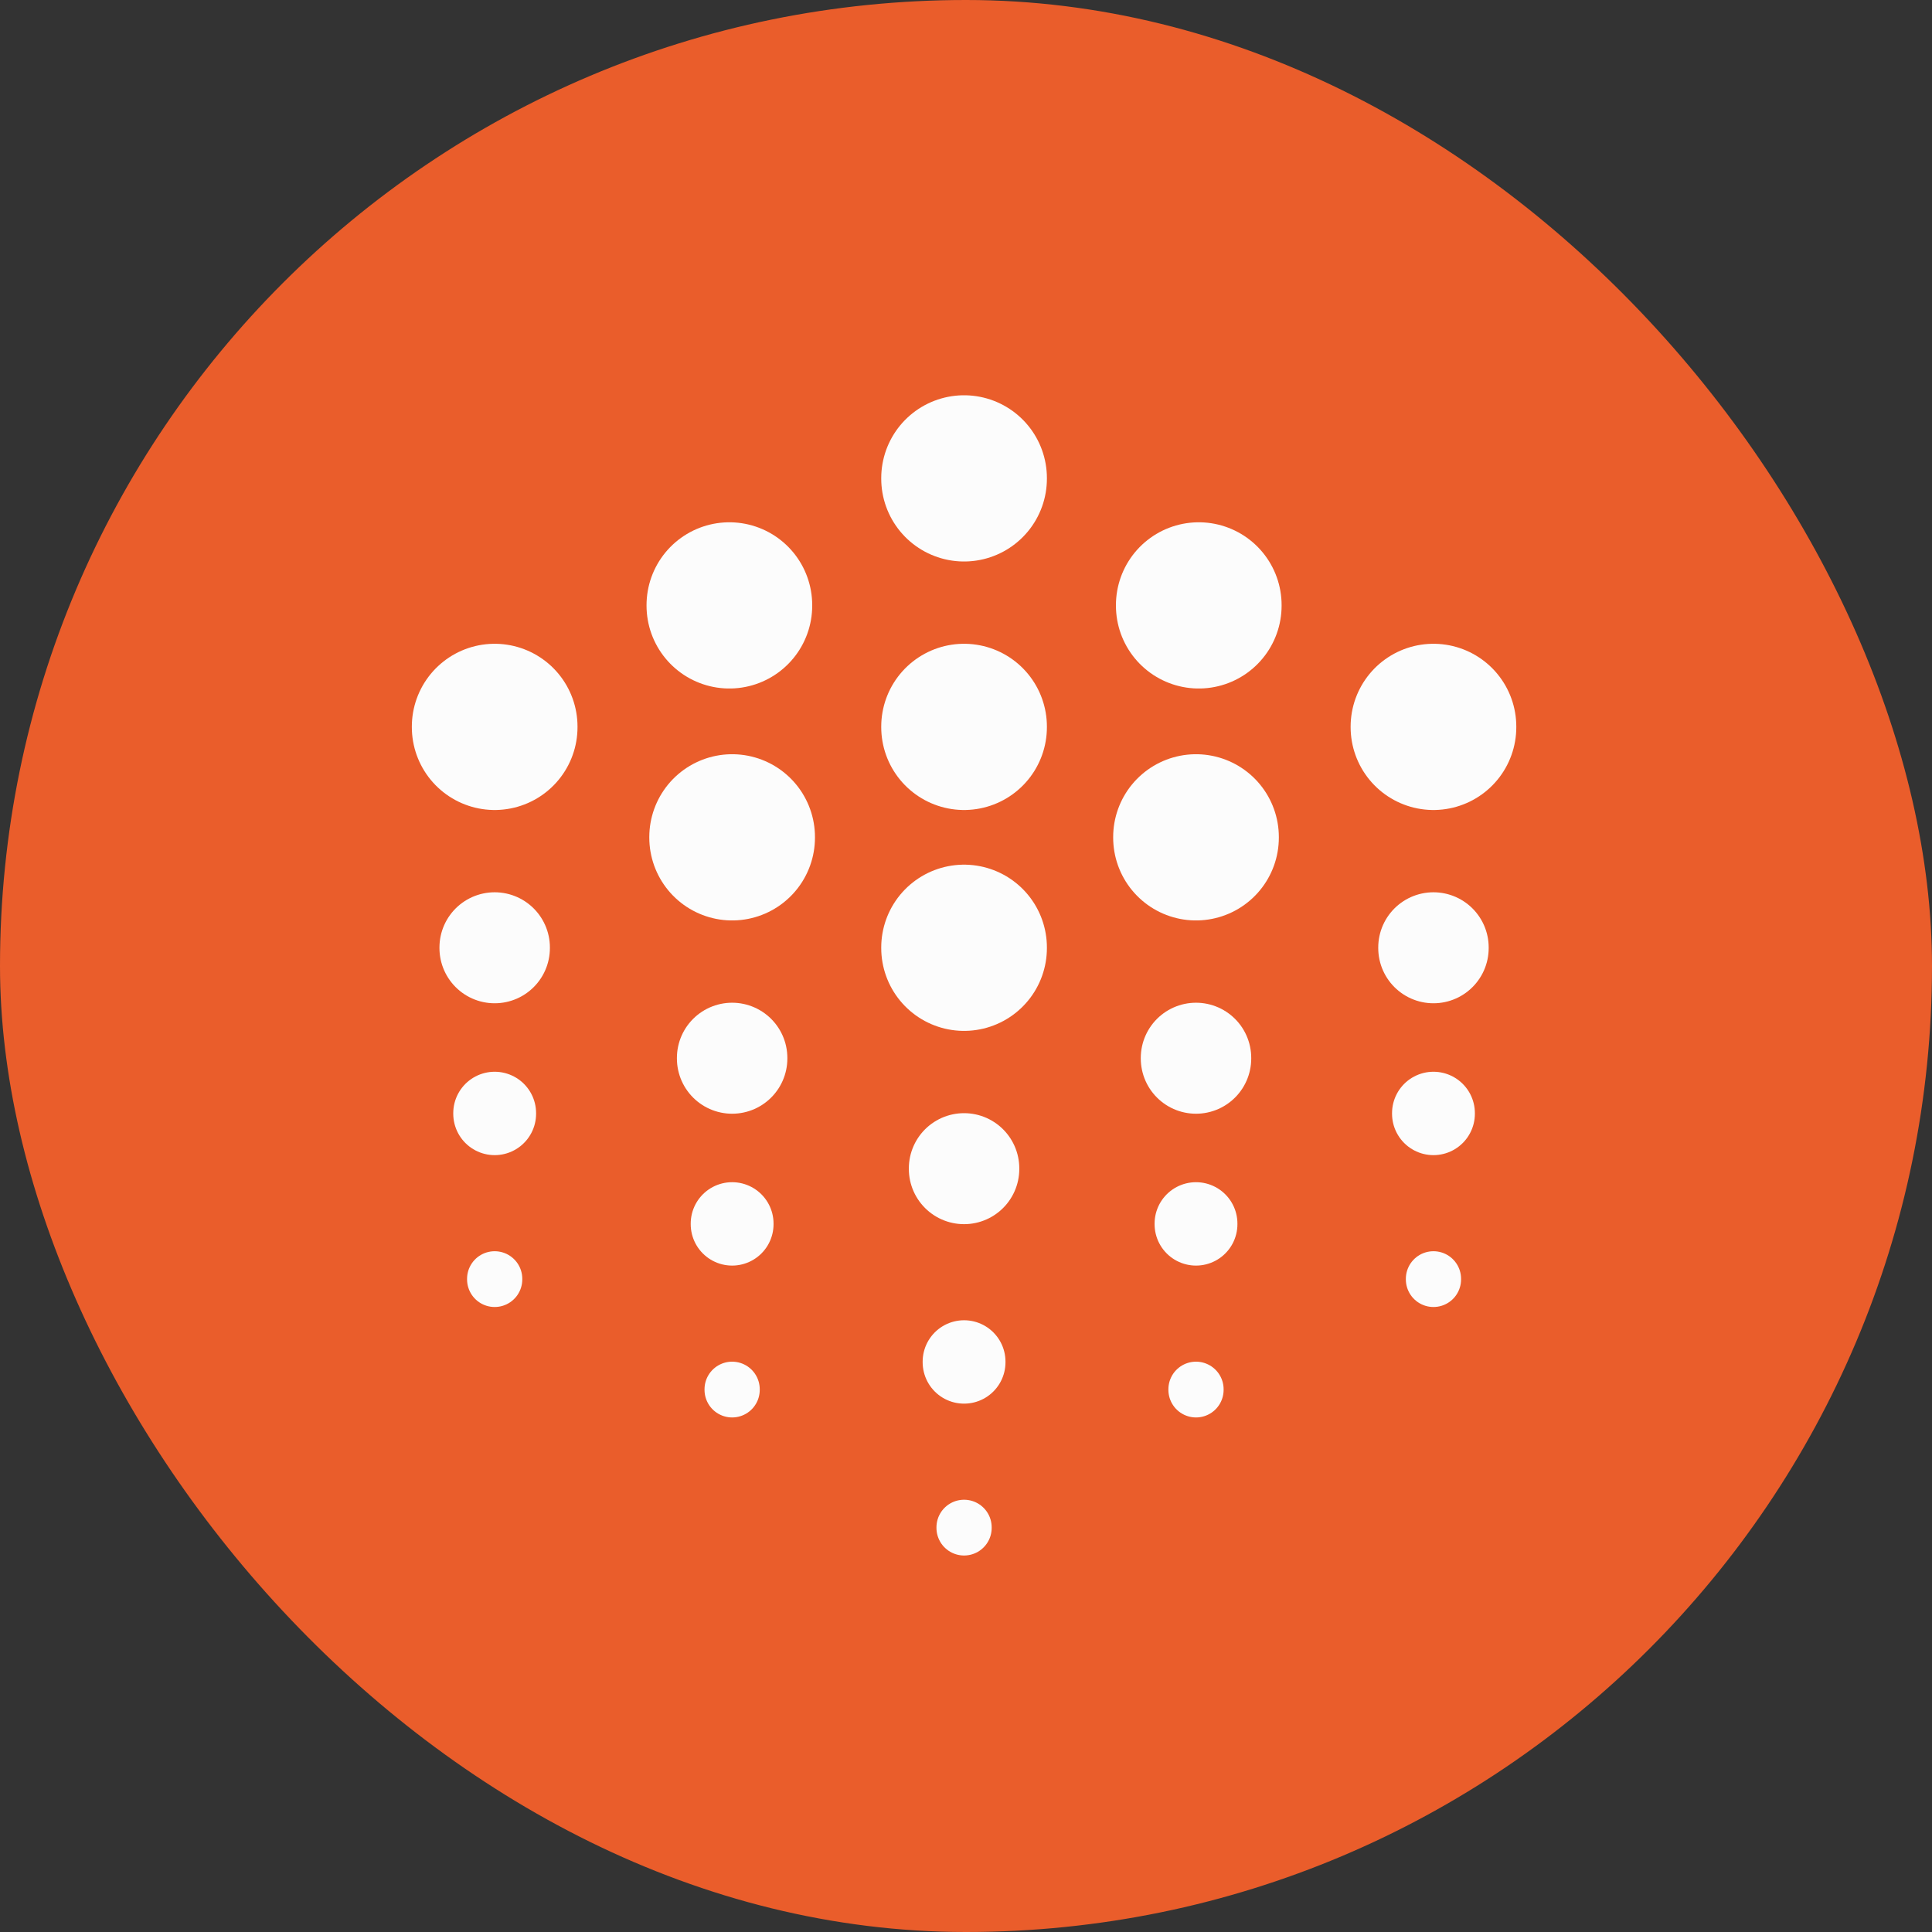 <?xml version="1.0" encoding="UTF-8"?> <svg xmlns="http://www.w3.org/2000/svg" width="500" height="500" viewBox="0 0 500 500" fill="none"><rect x="0" y="0" width="500" height="500" fill="#333333" stroke="none"/><rect width="500" height="500" rx="250" fill="#EA5D2B"></rect><path d="M249.5 123.733V123.876M249.5 188.045V188.188M249.5 245.212V245.355" stroke="#FCFCFC" stroke-width="42.875" stroke-miterlimit="10" stroke-linecap="round" stroke-linejoin="round"></path><path d="M249.5 302.378V302.521" stroke="#FCFCFC" stroke-width="28.583" stroke-miterlimit="10" stroke-linecap="round" stroke-linejoin="round"></path><path d="M249.5 352.399V352.542" stroke="#FCFCFC" stroke-width="21.438" stroke-miterlimit="10" stroke-linecap="round" stroke-linejoin="round"></path><path d="M249.5 395.274V395.417" stroke="#FCFCFC" stroke-width="14.292" stroke-miterlimit="10" stroke-linecap="round" stroke-linejoin="round"></path><path d="M128.021 188.045V188.188M370.979 188.045V188.188" stroke="#FCFCFC" stroke-width="42.875" stroke-miterlimit="10" stroke-linecap="round" stroke-linejoin="round"></path><path d="M370.979 245.212V245.355M128.021 245.212V245.355" stroke="#FCFCFC" stroke-width="28.583" stroke-miterlimit="10" stroke-linecap="round" stroke-linejoin="round"></path><path d="M370.979 288.087V288.23" stroke="#FCFCFC" stroke-width="21.438" stroke-miterlimit="10" stroke-linecap="round" stroke-linejoin="round"></path><path d="M370.979 330.962V331.105" stroke="#FCFCFC" stroke-width="14.292" stroke-miterlimit="10" stroke-linecap="round" stroke-linejoin="round"></path><path d="M128.021 288.087V288.23" stroke="#FCFCFC" stroke-width="21.438" stroke-miterlimit="10" stroke-linecap="round" stroke-linejoin="round"></path><path d="M128.021 330.962V331.105" stroke="#FCFCFC" stroke-width="14.292" stroke-miterlimit="10" stroke-linecap="round" stroke-linejoin="round"></path><path d="M189.475 216.629V216.772M188.76 156.604V156.747M309.525 216.629V216.772M310.24 156.604V156.747" stroke="#FCFCFC" stroke-width="42.875" stroke-miterlimit="10" stroke-linecap="round" stroke-linejoin="round"></path><path d="M189.475 273.795V273.938" stroke="#FCFCFC" stroke-width="28.583" stroke-miterlimit="10" stroke-linecap="round" stroke-linejoin="round"></path><path d="M189.475 316.67V316.813" stroke="#FCFCFC" stroke-width="21.438" stroke-miterlimit="10" stroke-linecap="round" stroke-linejoin="round"></path><path d="M189.475 359.545V359.688" stroke="#FCFCFC" stroke-width="14.292" stroke-miterlimit="10" stroke-linecap="round" stroke-linejoin="round"></path><path d="M309.525 273.795V273.938" stroke="#FCFCFC" stroke-width="28.583" stroke-miterlimit="10" stroke-linecap="round" stroke-linejoin="round"></path><path d="M309.525 316.67V316.813" stroke="#FCFCFC" stroke-width="21.438" stroke-miterlimit="10" stroke-linecap="round" stroke-linejoin="round"></path><path d="M309.525 359.545V359.688" stroke="#FCFCFC" stroke-width="14.292" stroke-miterlimit="10" stroke-linecap="round" stroke-linejoin="round"></path></svg> 